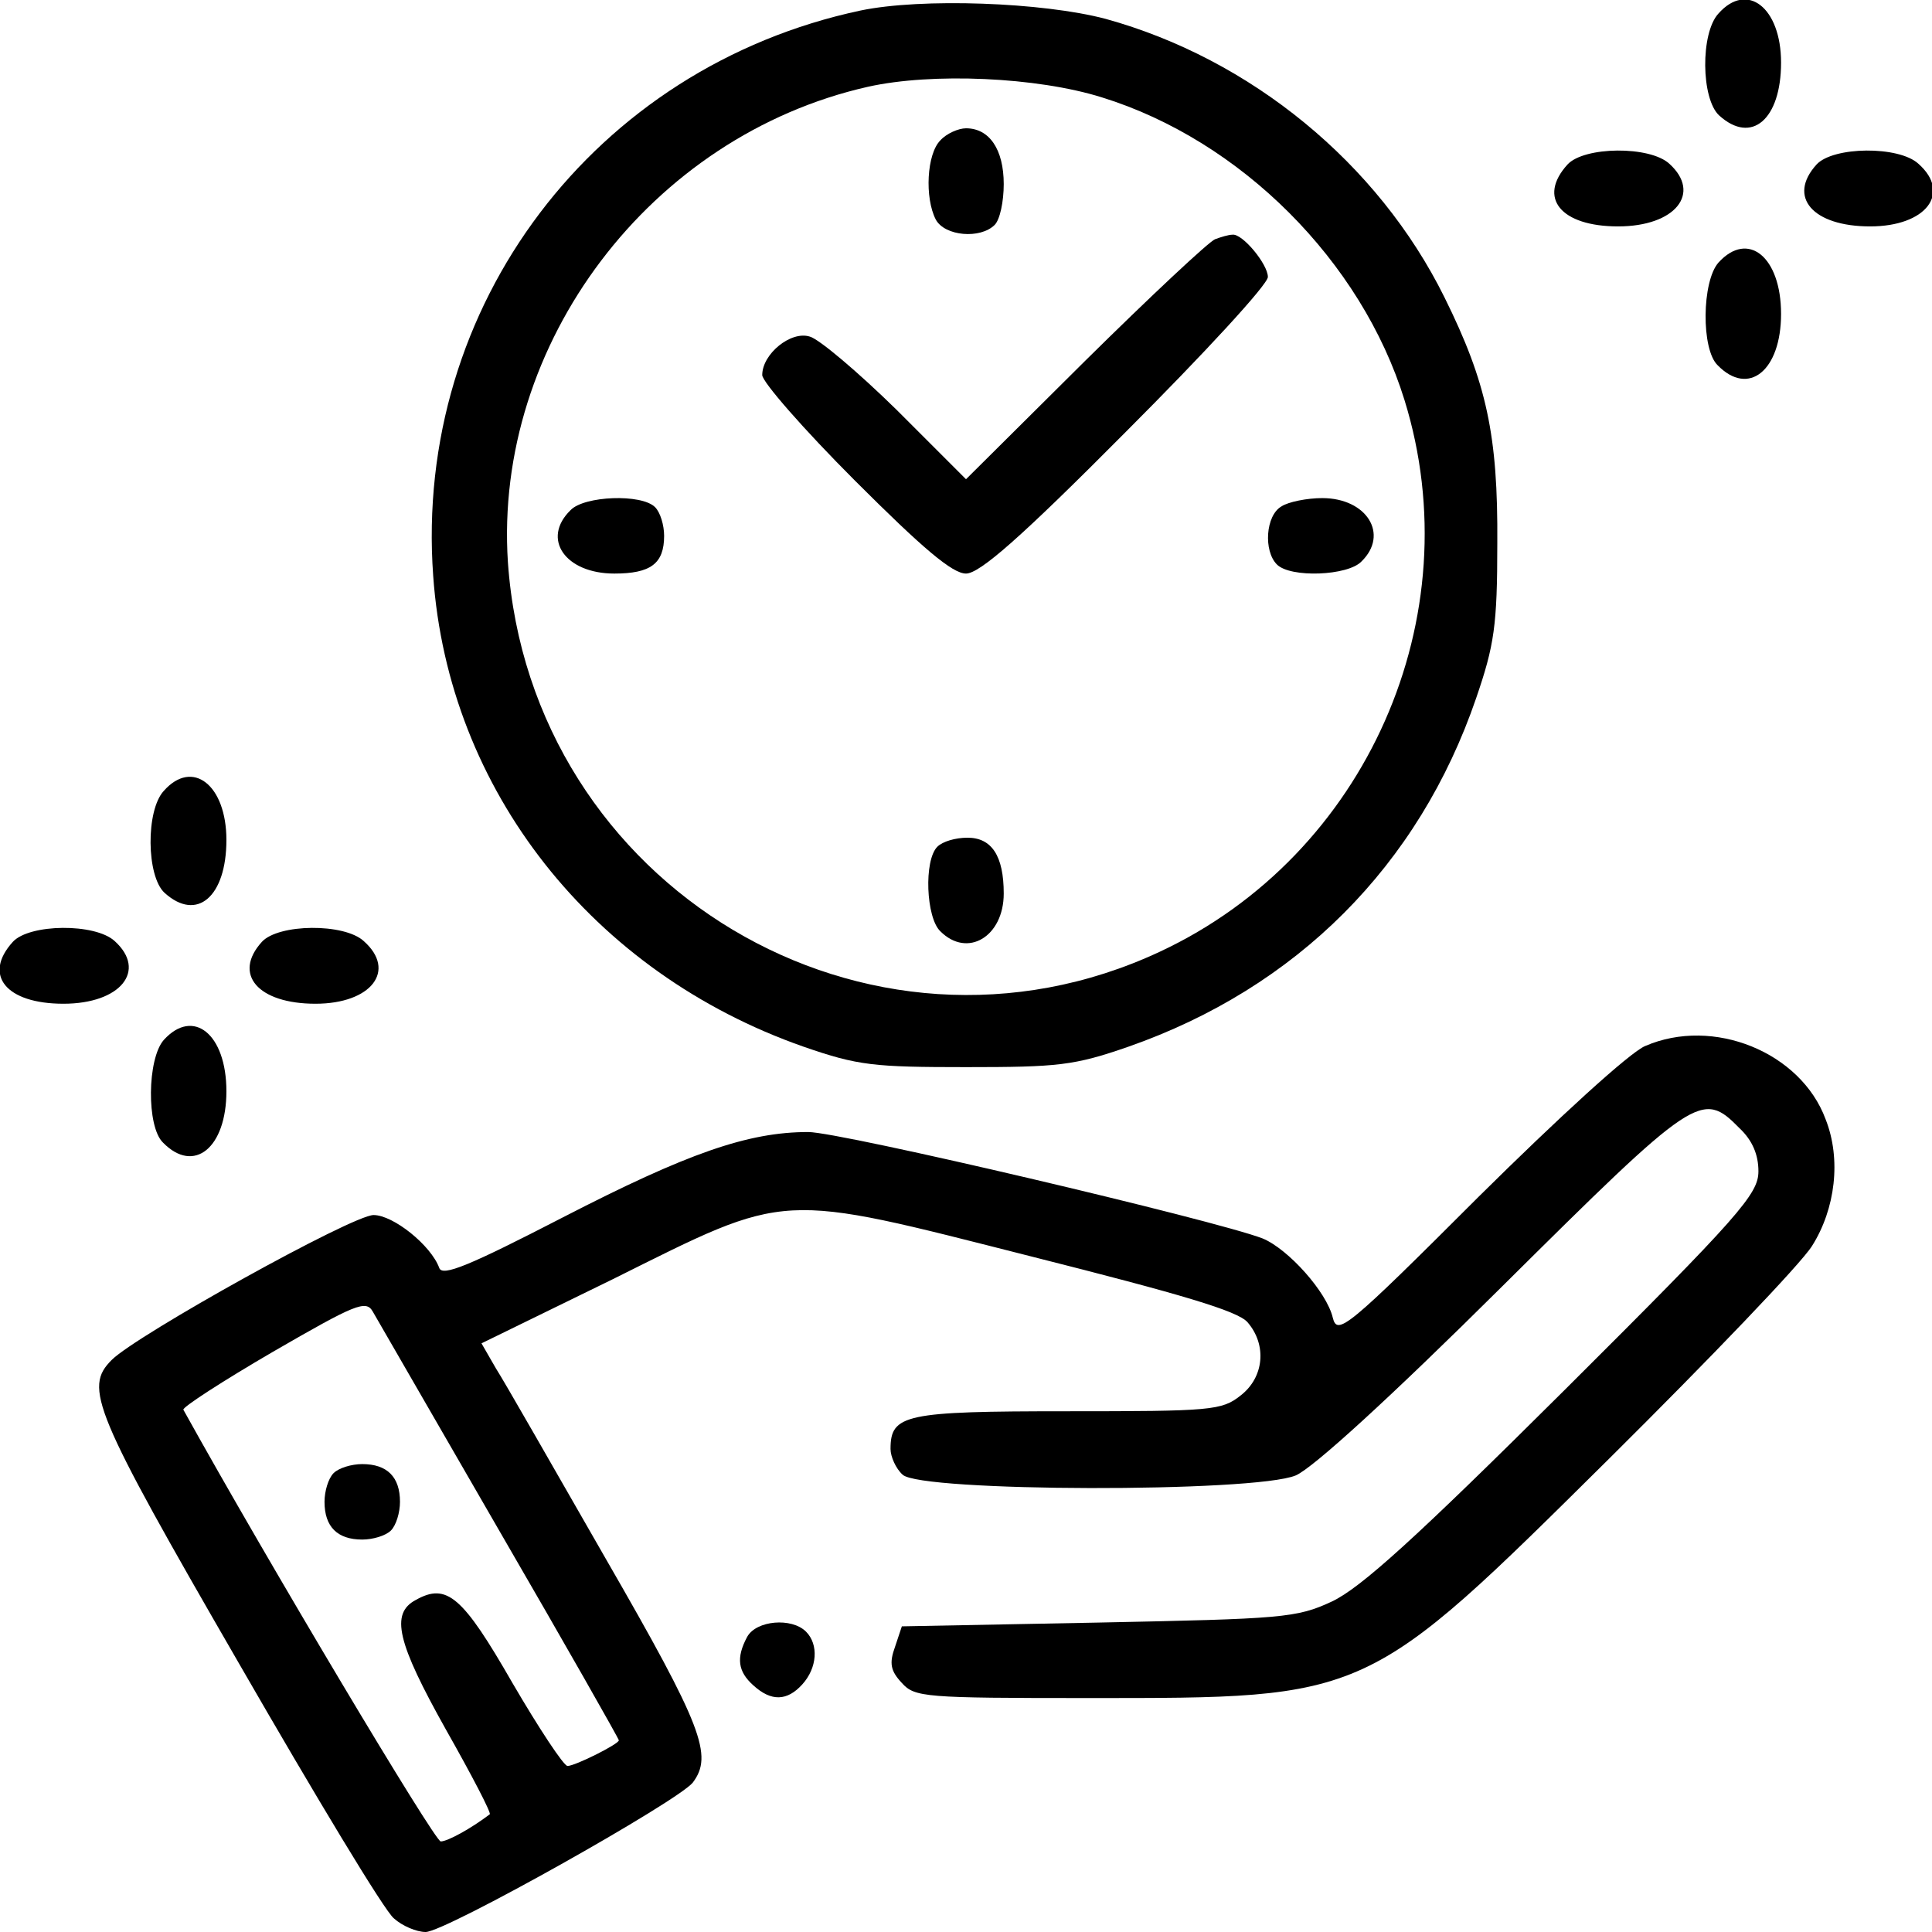 <?xml version="1.0" standalone="no"?>
<!DOCTYPE svg PUBLIC "-//W3C//DTD SVG 20010904//EN"
 "http://www.w3.org/TR/2001/REC-SVG-20010904/DTD/svg10.dtd">
<svg version="1.0" xmlns="http://www.w3.org/2000/svg"
 width="256pt" height="256pt" viewBox="0 0 256 256"
 preserveAspectRatio="xMidYMid meet">

<g transform="translate(0,256) scale(0.1,-0.1)"
fill="#000000" stroke="none">
<path d="M1140 2546 c-352 -75 -592 -391 -566 -749 20 -284 211 -526 491 -624
72 -25 93 -27 215 -27 122 0 143 2 215 27 223 78 385 240 461 462 24 70 28 96
28 205 1 143 -14 213 -70 326 -88 178 -257 316 -449 369 -83 22 -244 28 -325
11z m320 -115 c184 -57 344 -217 401 -401 89 -287 -50 -603 -324 -731 -387
-181 -834 86 -864 516 -19 290 189 565 477 630 85 19 224 13 310 -14z"/>
<path d="M1246 2374 c-18 -18 -21 -76 -6 -105 12 -22 59 -26 78 -7 7 7 12 31
12 54 0 46 -19 74 -50 74 -10 0 -26 -7 -34 -16z"/>
<path d="M1610 2243 c-8 -3 -86 -76 -172 -161 l-158 -157 -92 92 c-51 50 -103
94 -115 97 -25 8 -63 -23 -63 -51 0 -9 55 -72 123 -140 90 -90 129 -123 147
-123 18 0 72 47 212 188 103 103 188 195 188 205 0 17 -34 58 -47 56 -5 0 -15
-3 -23 -6z"/>
<path d="M756 1884 c-39 -38 -7 -84 58 -84 48 0 66 13 66 50 0 14 -5 31 -12
38 -18 18 -94 15 -112 -4z"/>
<path d="M1698 1889 c-21 -12 -24 -59 -6 -77 18 -18 94 -15 112 4 37 36 7 84
-52 84 -20 0 -45 -5 -54 -11z"/>
<path d="M1242 1438 c-18 -18 -15 -94 4 -112 36 -36 84 -7 84 50 0 50 -16 74
-48 74 -16 0 -33 -5 -40 -12z"/>
<path d="M2277 2542 c-24 -26 -23 -113 1 -135 43 -39 82 -5 82 70 0 73 -45
108 -83 65z"/>
<path d="M2077 2342 c-40 -44 -9 -82 67 -82 76 0 111 44 68 83 -26 24 -113 23
-135 -1z"/>
<path d="M2407 2342 c-39 -43 -5 -82 71 -82 74 0 108 44 64 83 -26 24 -113 23
-135 -1z"/>
<path d="M2277 2212 c-22 -25 -23 -115 -1 -136 41 -42 84 -7 84 68 0 76 -44
111 -83 68z"/>
<path d="M217 1512 c-24 -26 -23 -113 1 -135 43 -39 82 -5 82 70 0 73 -45 108
-83 65z"/>
<path d="M17 1312 c-40 -44 -9 -82 67 -82 76 0 111 44 68 83 -26 24 -113 23
-135 -1z"/>
<path d="M347 1312 c-39 -43 -5 -82 71 -82 74 0 108 44 64 83 -26 24 -113 23
-135 -1z"/>
<path d="M217 1182 c-22 -25 -23 -115 -1 -136 41 -42 84 -7 84 68 0 76 -44
111 -83 68z"/>
<path d="M2180 1174 c-20 -8 -116 -96 -221 -200 -175 -175 -187 -184 -193
-160 -8 34 -59 91 -93 105 -62 24 -559 141 -602 141 -80 0 -160 -28 -325 -113
-124 -64 -160 -79 -164 -67 -11 30 -61 70 -87 70 -28 0 -314 -159 -347 -192
-37 -37 -25 -67 168 -401 102 -177 194 -330 206 -339 11 -10 30 -18 42 -18 26
0 334 173 354 198 27 36 13 74 -115 296 -70 122 -135 236 -146 253 l-19 33
174 85 c235 117 216 116 555 30 198 -50 273 -72 286 -87 26 -30 22 -73 -9 -97
-25 -20 -39 -21 -230 -21 -215 0 -234 -4 -234 -50 0 -10 7 -26 16 -34 23 -23
466 -24 521 -1 23 10 125 103 273 250 257 255 265 261 315 210 17 -16 25 -35
25 -57 0 -30 -24 -58 -257 -290 -198 -197 -270 -262 -308 -280 -47 -22 -66
-23 -310 -28 l-260 -5 -9 -27 c-8 -22 -6 -32 9 -48 17 -19 30 -20 246 -20 374
0 368 -3 693 319 131 130 252 256 267 280 31 49 39 115 18 168 -33 89 -149
136 -239 97z m-1518 -643 c87 -150 158 -275 158 -277 0 -5 -58 -34 -68 -34 -5
0 -38 50 -73 110 -66 115 -87 133 -128 110 -34 -18 -25 -56 40 -172 34 -60 60
-110 58 -112 -25 -19 -56 -36 -65 -36 -8 0 -229 370 -341 572 -2 3 52 38 119
77 109 63 123 69 132 53 5 -9 81 -140 168 -291z"/>
<path d="M442 608 c-7 -7 -12 -24 -12 -38 0 -33 17 -50 50 -50 14 0 31 5 38
12 7 7 12 24 12 38 0 33 -17 50 -50 50 -14 0 -31 -5 -38 -12z"/>
<path d="M990 391 c-15 -28 -12 -46 8 -64 24 -22 45 -21 65 1 20 22 22 53 5
70 -19 19 -66 15 -78 -7z"/>
</g>
</svg>
